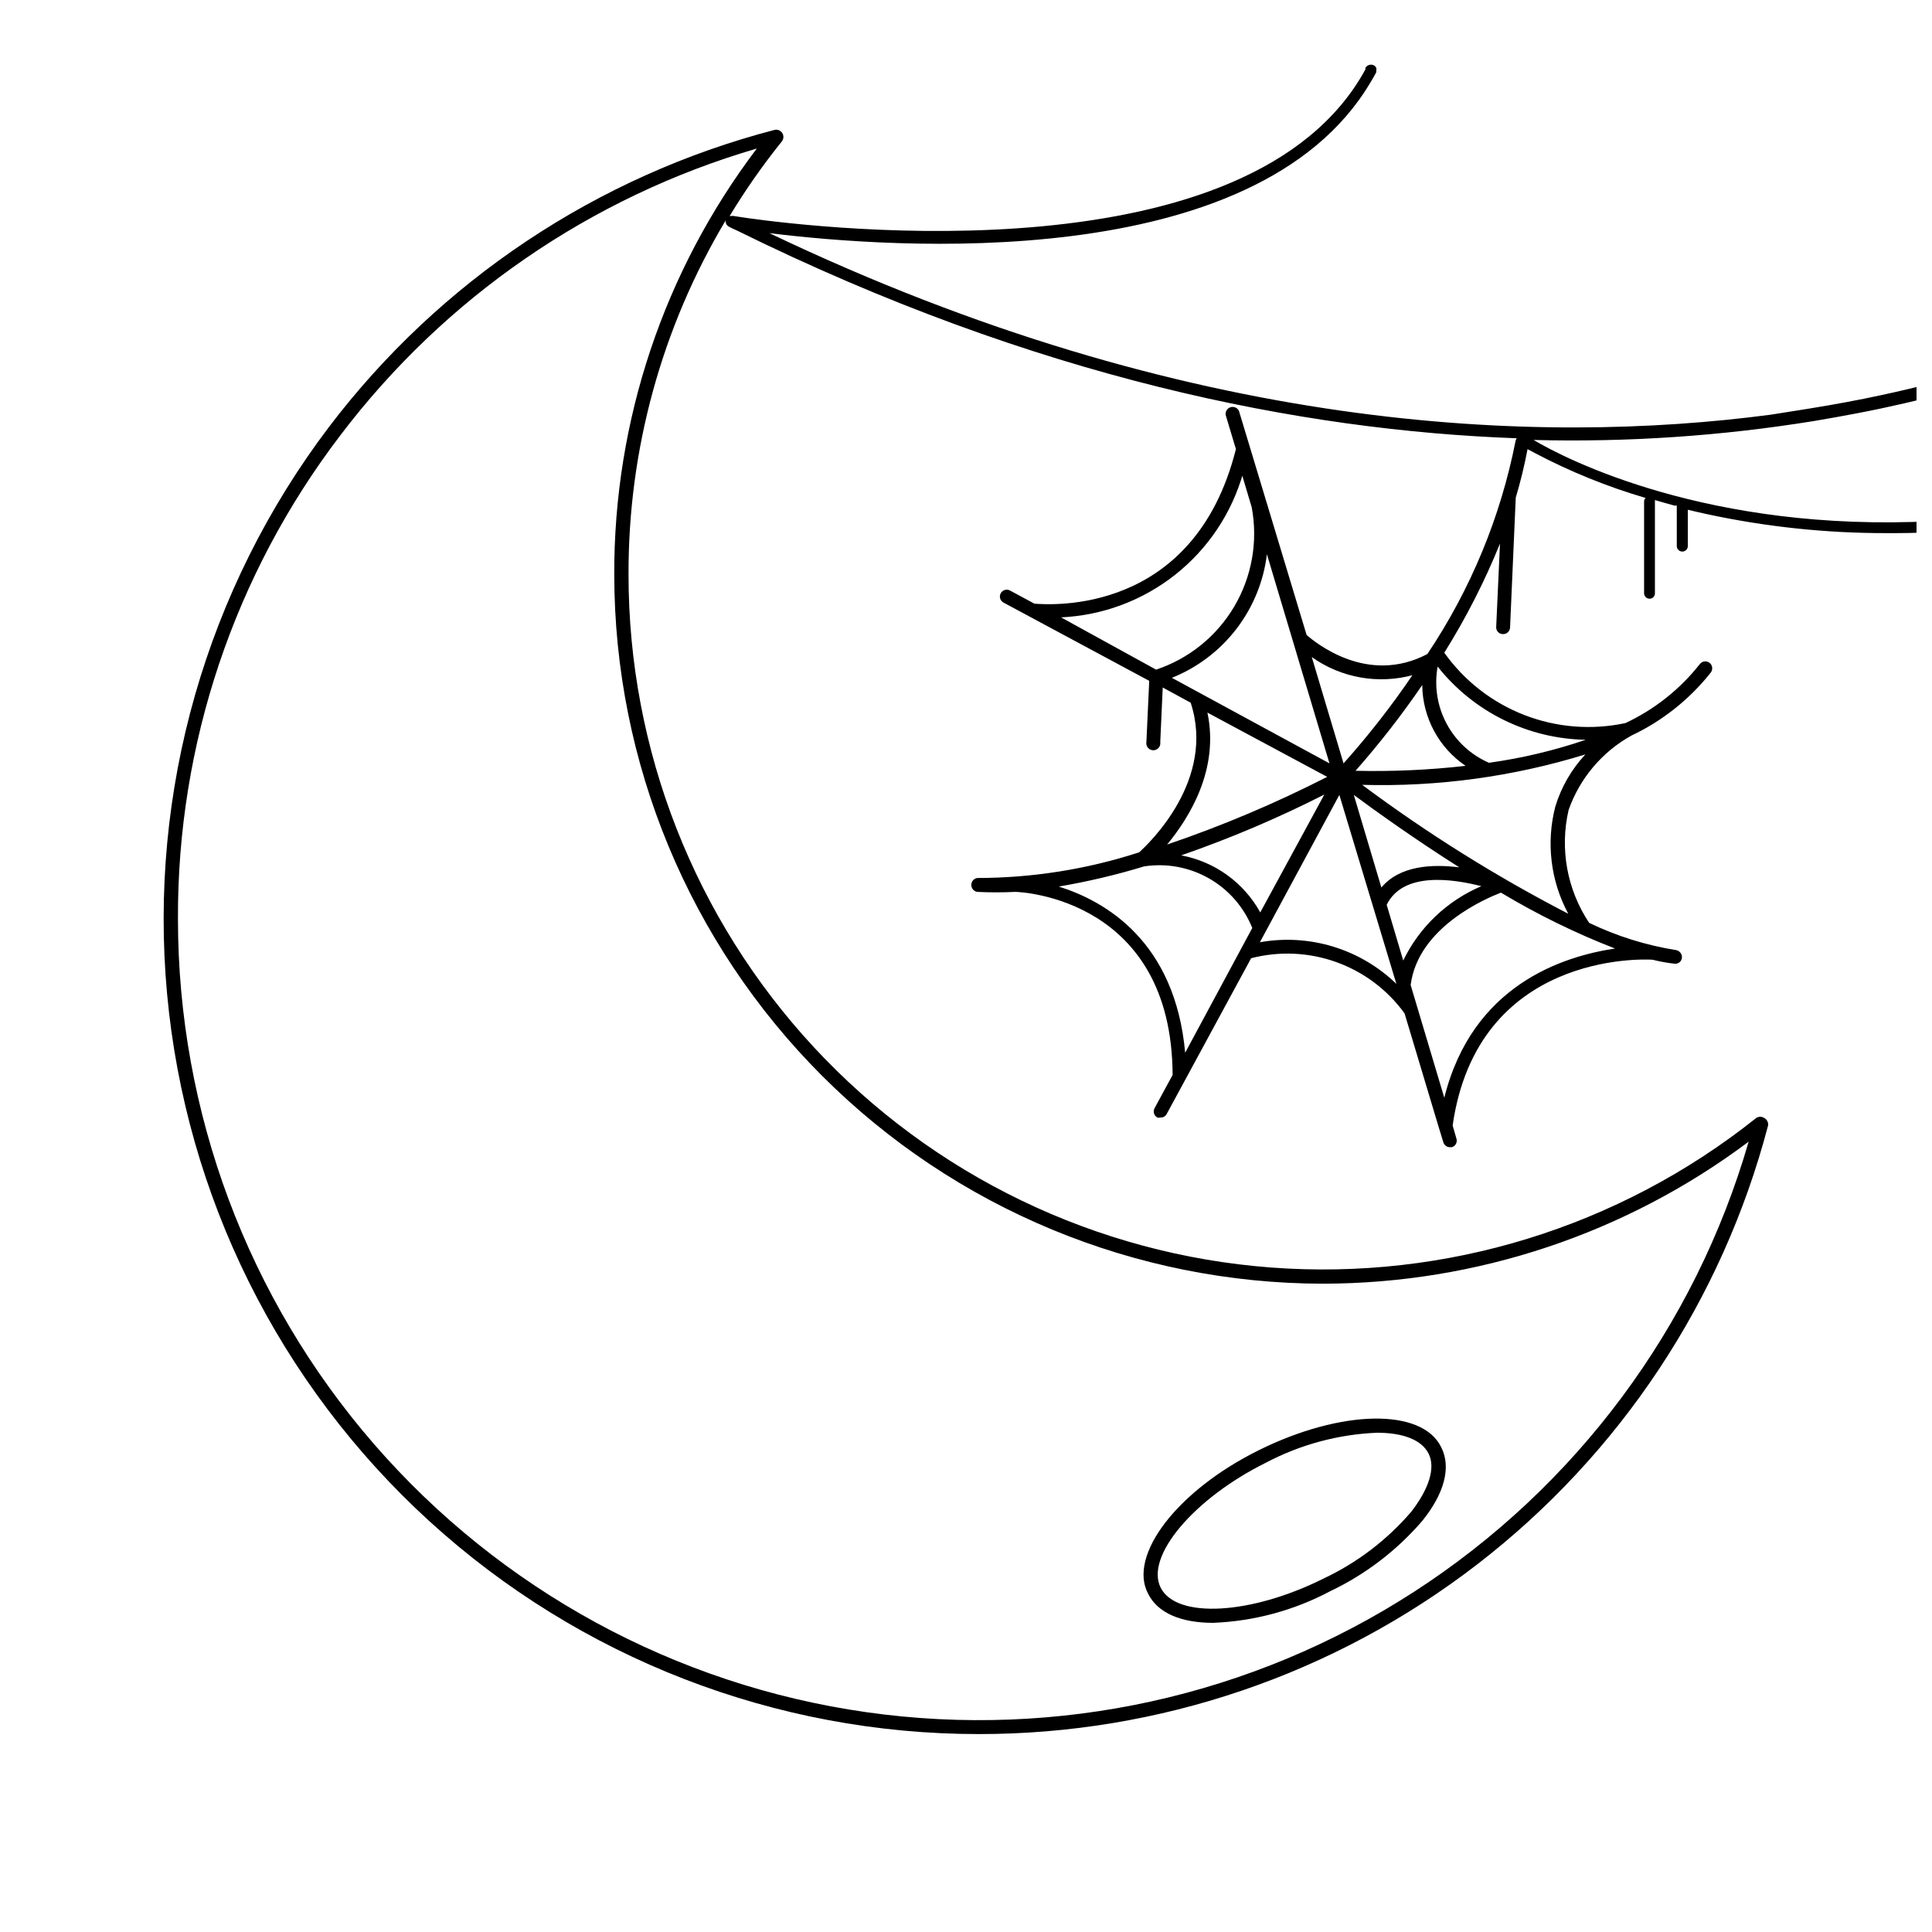 <?xml version="1.0" encoding="UTF-8"?>
<!-- The Best Svg Icon site in the world: iconSvg.co, Visit us! https://iconsvg.co -->
<svg width="800px" height="800px" version="1.1" viewBox="144 144 512 512" xmlns="http://www.w3.org/2000/svg">
 <defs>
  <clipPath id="a">
   <path d="m187 161h464.9v443h-464.9z"/>
  </clipPath>
 </defs>
 <path d="m465.49 574.07c10.828-0.43 21.418-3.285 30.984-8.363 9.355-4.445 17.68-10.797 24.438-18.645 5.894-7.305 7.707-14.258 5.039-19.496-5.039-10.48-26.449-10.078-48.266 0.707-21.816 10.781-34.715 27.91-29.473 37.984 2.566 5.293 8.914 7.812 17.277 7.812zm13.957-42.422c9.109-4.812 19.18-7.531 29.473-7.961 6.75 0 11.84 1.812 13.703 5.594 1.863 3.777 0 9.422-4.684 15.418v-0.004c-6.398 7.445-14.297 13.453-23.176 17.633-19.246 9.621-38.996 10.73-43.176 2.418-4.184-8.312 8.867-23.676 27.859-33.098z"/>
 <g clip-path="url(#a)">
  <path d="m656.94 245.28c-4.586 1.211-9.371 2.367-14.359 3.426-5.996 1.309-12.344 2.469-18.844 3.527l-2.82 0.453-7.656 1.211c-61.465 8.113-154.12 5.039-265.36-48.113 32.145 3.981 128.77 11.285 159.2-39.801 0.605-0.957 1.109-1.863 1.613-2.82l-0.004-0.004c0.031-0.133 0.031-0.27 0-0.402 0.082-0.262 0.082-0.543 0-0.805-0.148-0.277-0.379-0.504-0.652-0.656-0.809-0.379-1.777-0.07-2.219 0.707 0.027 0.133 0.027 0.27 0 0.402-30.23 55.418-143.18 42.27-164.04 39.348l-3.324-0.504c-0.25-0.051-0.508-0.051-0.758 0h-0.352c4.172-6.902 8.801-13.516 13.855-19.801 0.488-0.645 0.523-1.523 0.082-2.203-0.441-0.68-1.262-1.004-2.047-0.82-47.078 12.273-88.668 40.004-118.09 78.746-32.523 42.949-47.82 96.5-42.891 150.15 4.93 53.645 29.73 103.52 69.531 139.82 39.805 36.305 91.738 56.422 145.61 56.406 47.773 0.02 94.211-15.793 132.05-44.961 37.836-29.168 64.945-70.051 77.082-116.26 0.148-0.809-0.238-1.621-0.957-2.016-0.664-0.473-1.551-0.473-2.215 0-36.316 28.934-82.227 43.078-128.53 39.594-46.305-3.484-89.582-24.34-121.16-58.383-31.578-34.047-49.121-78.766-49.117-125.2-0.109-33.062 8.789-65.527 25.742-93.91-0.098 0.68 0.246 1.344 0.855 1.66l1.008 0.504 1.211 0.555c79.352 39.145 149.63 52.949 206.56 55.016-0.152 0.211-0.254 0.453-0.305 0.707-3.969 20.188-11.914 39.387-23.375 56.477-15.922 8.363-29.676-3.074-31.992-5.039l-17.938-59.398c-0.395-0.828-1.336-1.238-2.215-0.977-0.875 0.262-1.434 1.125-1.309 2.035l2.719 9.07c-11.082 44.129-49.223 41.258-53.402 40.957l-6.449-3.477c-0.879-0.488-1.98-0.172-2.469 0.707-0.488 0.875-0.172 1.98 0.703 2.469l38.645 20.754-0.754 16.223h-0.004c-0.09 0.543 0.062 1.094 0.418 1.512 0.355 0.418 0.875 0.66 1.422 0.66 0.547 0 1.066-0.242 1.422-0.66 0.355-0.418 0.508-0.969 0.418-1.512l0.656-14.461 7.406 4.031c6.699 20.453-11.035 37.281-13.652 39.648l-0.004 0.004c-13.863 4.5-28.348 6.797-42.922 6.801-0.902 0.148-1.559 0.926-1.559 1.84 0 0.91 0.656 1.688 1.559 1.84 3.356 0.168 6.719 0.168 10.074 0 1.812 0 41.516 1.965 41.715 48.516l-4.785 8.816c-0.23 0.426-0.281 0.93-0.137 1.391 0.141 0.465 0.461 0.852 0.891 1.078 0.266 0.074 0.543 0.074 0.809 0 0.695 0.035 1.344-0.34 1.66-0.957l22.371-41.262c7.461-1.934 15.328-1.574 22.582 1.031 7.254 2.609 13.551 7.34 18.074 13.578l9.07 30.23 1.211 3.93h-0.004c0.215 0.746 0.887 1.273 1.664 1.309h0.605c0.461-0.141 0.848-0.457 1.074-0.883 0.227-0.426 0.273-0.922 0.133-1.383l-1.008-3.477c6.551-45.848 50.383-44.133 53-43.934 1.922 0.484 3.875 0.84 5.848 1.059 0.957 0.086 1.809-0.605 1.914-1.562 0.09-1.008-0.613-1.91-1.613-2.066-7.965-1.273-15.707-3.703-22.973-7.203-5.863-8.801-7.832-19.629-5.441-29.926 2.949-8.375 8.863-15.383 16.625-19.699 8.215-3.875 15.426-9.602 21.059-16.727 0.613-0.809 0.453-1.957-0.352-2.57-0.809-0.613-1.957-0.453-2.57 0.352-5.258 6.672-12.004 12.023-19.699 15.621-8.949 1.922-18.266 1.18-26.797-2.133s-15.91-9.051-21.215-16.512c5.75-9.191 10.688-18.867 14.762-28.918l-1.008 22.117c-0.027 0.484 0.145 0.961 0.48 1.312 0.332 0.355 0.797 0.555 1.281 0.555 0.48 0.027 0.953-0.141 1.312-0.461 0.359-0.32 0.578-0.773 0.602-1.254l1.512-34.461c1.266-4.223 2.309-8.512 3.125-12.848l1.863 1.008c9.387 4.953 19.242 8.953 29.422 11.941-0.258 0.25-0.406 0.598-0.402 0.957v24.285c0 0.805 0.656 1.461 1.461 1.461 0.383 0 0.75-0.156 1.016-0.434 0.266-0.273 0.41-0.645 0.395-1.027v-24.387c0.023-0.098 0.023-0.203 0-0.301l2.266 0.656 2.871 0.805h0.656v0.25 10.48c0 0.809 0.656 1.461 1.461 1.461 0.809 0 1.465-0.652 1.465-1.461v-9.621l2.117 0.504 2.922 0.656-0.004-0.004c15.645 3.371 31.605 5.062 47.609 5.039 4.031 0 8.113 0 12.293-0.301v-2.871c-59.398 3.023-97.285-16.426-105.8-21.512l0.004-0.004c24.906 0.641 49.816-1.047 74.41-5.039 3.93-0.656 7.758-1.359 11.488-2.066 8.414-1.613 16.375-3.477 23.832-5.441v-3.426l-1.461 0.402zm-162.28 238.91c40.66-0.055 80.211-13.258 112.75-37.633-14.215 49.133-45.691 91.484-88.637 119.26-42.949 27.781-94.484 39.121-145.12 31.938s-96.988-32.41-130.52-71.035c-33.527-38.629-51.98-88.062-51.973-139.21-0.184-46.258 14.926-91.281 42.977-128.07 27.695-36.551 66.414-63.223 110.43-76.078-24.637 32.492-37.914 72.18-37.785 112.96 0.055 49.809 19.863 97.562 55.086 132.79 35.223 35.219 82.977 55.031 132.79 55.082zm15.418-104.99-7.305-24.535c5.594 4.133 15.871 11.539 27.961 19.195-7.156-0.906-15.77-0.504-20.656 5.34zm26.5-0.352c-9.062 3.84-16.422 10.84-20.707 19.699l-4.383-14.762c4.383-8.969 17.785-6.805 25.09-4.938zm-58.594 6.953c-4.371-7.922-12.062-13.469-20.957-15.117 12.996-4.504 25.672-9.891 37.934-16.121zm-23.426-62.172c6.746-2.699 12.645-7.164 17.078-12.926 4.43-5.762 7.231-12.605 8.109-19.82l16.574 55.418zm66.352 1.914c0.078 8.59 4.371 16.594 11.484 21.414-9.68 1.102-19.426 1.539-29.168 1.309 6.352-7.203 12.258-14.793 17.684-22.723zm-2.57-2.672v0.004c-5.562 8.211-11.672 16.035-18.289 23.426l-8.414-28.164c7.805 5.535 17.68 7.273 26.902 4.738zm-45.344-53.555 2.719 9.117 0.004 0.004c1.688 9.023 0.047 18.352-4.609 26.262-4.66 7.91-12.023 13.863-20.734 16.762l-25.191-13.852c11.047-0.508 21.656-4.477 30.32-11.352 8.664-6.871 14.941-16.297 17.945-26.941zm-9.02 63.531 31.742 17.031c-13.688 6.996-27.867 12.988-42.422 17.934 5.695-6.902 13.906-19.75 10.68-34.965zm-39.398 46.098h0.004c7.644-1.297 15.199-3.078 22.621-5.34 5.918-0.91 11.969 0.207 17.176 3.172 5.203 2.961 9.254 7.598 11.488 13.152l-17.785 33.051c-2.668-29.371-20.957-40.105-33.5-44.035zm53.305 14.762 21.059-39.043 15.113 50.078h0.004c-9.586-9.277-23.043-13.379-36.176-11.035zm48.871 41.211-8.918-29.875c1.965-15.418 20.152-23.023 23.93-24.484 9.637 5.789 19.75 10.742 30.23 14.812-13.805 2.066-37.836 9.672-45.242 39.551zm29.422-77.18c-2.477 9.562-1.254 19.711 3.426 28.414-19.105-9.879-37.371-21.301-54.613-34.16 20.023 0.559 40.004-2.164 59.148-8.059-3.672 3.934-6.394 8.656-7.961 13.805zm8.062-17.684c-8.336 2.836-16.926 4.879-25.645 6.094-4.809-2.094-8.77-5.754-11.238-10.379-2.469-4.629-3.301-9.953-2.367-15.113 9.523 12.012 23.922 19.125 39.25 19.398z"/>
 </g>
</svg>